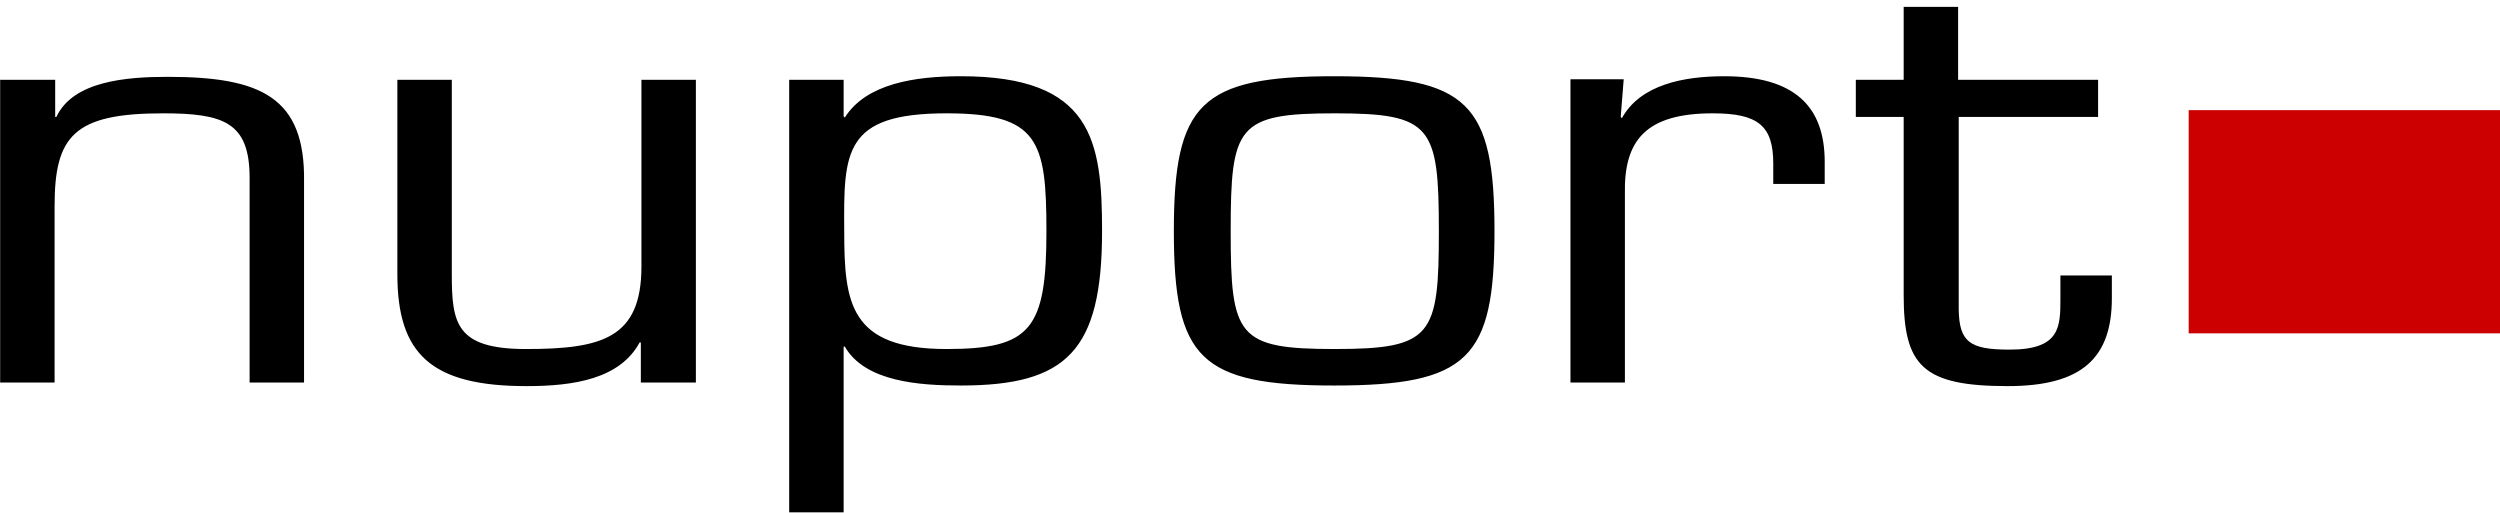 <?xml version="1.0" encoding="UTF-8" standalone="no"?>
<!-- Generator: Adobe Illustrator 19.1.0, SVG Export Plug-In . SVG Version: 6.00 Build 0)  -->
<svg xmlns:dc="http://purl.org/dc/elements/1.1/" xmlns:cc="http://creativecommons.org/ns#" xmlns:rdf="http://www.w3.org/1999/02/22-rdf-syntax-ns#" xmlns:svg="http://www.w3.org/2000/svg" xmlns="http://www.w3.org/2000/svg" xmlns:sodipodi="http://sodipodi.sourceforge.net/DTD/sodipodi-0.dtd" xmlns:inkscape="http://www.inkscape.org/namespaces/inkscape" version="1.1" id="Layer_1" x="0px" y="0px" viewBox="0 0 224 46" xml:space="preserve" inkscape:version="0.91 r13725" sodipodi:docname="logo.svg" width="224" height="46">
  <defs id="defs13"></defs>
  <style type="text/css" id="style3">
	.st0{fill:#AE1B1D;}
</style>
  <g id="g4143" transform="matrix(0.536,0,0,0.536,-29.252,254.463)">
    <polygon transform="matrix(1.007,0,0,1.014,-3.302,-551.954)" style="fill:#cc0000;fill-opacity:1" id="polygon5" points="469.7,131.1 420.8,131.1 420.8,94.3 469.7,94.3 472.7,94.3 472.7,131.1 " class="st0"></polygon>
    <g transform="translate(0,-549.4)" id="g7">
      <path inkscape:connector-curvature="0" id="path9" d="m 63.7,88 -9.1,0 0,50.6 9.1,0 0,-29.5 c 0,-11.7 3.2,-15.5 18.1,-15.5 10.2,0 14.5,1.5 14.5,10.8 l 0,34.2 9.1,0 0,-33.6 C 105.6,90.9 98.2,87.5 82.6,87.5 75.7,87.5 66.8,88.2 64,94.2 l -0.2,0 0,-6.2 z m 98,50.6 9.2,0 0,-50.6 -9.1,0 0,31.2 c 0,12 -6.6,13.8 -19.3,13.8 -11.7,0 -12.4,-4.3 -12.4,-12.5 l 0,-32.5 -9.1,0 0,32.5 c 0,13.3 5.6,18.7 21.6,18.7 7.9,0 15.6,-1.2 18.9,-7.3 l 0.2,0 0,6.7 z m 51.1,-45 c 15.4,0 16.7,4.6 16.7,19.7 0,16.4 -2.6,19.7 -16.7,19.7 -16.2,0 -17.1,-7.7 -17.1,-19.7 -0.1,-13.3 -0.1,-19.7 17.1,-19.7 m -17.2,-5.6 -9.1,0 0,72.3 9.1,0 0,-27.7 0.2,0 c 3.4,5.9 12.5,6.5 19.4,6.5 17.7,0 23.6,-5.8 23.6,-25.8 0,-15.1 -1.6,-25.9 -23.6,-25.9 -7.6,0 -15.8,1.2 -19.4,6.9 l -0.2,-0.2 0,-6.1 z m 55.2,25.3 c 0,21.3 4.4,25.8 26.8,25.8 22.4,0 26.8,-4.5 26.8,-25.8 0,-21.4 -4.4,-25.9 -26.8,-25.9 -22.4,0 -26.8,4.6 -26.8,25.9 m 9.5,0 c 0,-17.6 1.1,-19.7 17.4,-19.7 16.2,0 17.4,2.1 17.4,19.7 0,17.5 -1.1,19.7 -17.4,19.7 -16.3,0 -17.4,-2.1 -17.4,-19.7 m 56.8,-25.3 0,50.6 9.1,0 0,-31.5 c -0.2,-9 3.5,-13.5 14.7,-13.5 7.6,0 10.1,2.1 10.1,8.4 l 0,3.4 8.6,0 0,-3.7 c 0,-9.4 -5.2,-14.3 -16.8,-14.3 -6.8,0 -14,1.4 -17.1,7 l -0.2,-0.2 0.5,-6.3 -8.9,0 z m 88.1,0 -23.3,0 0,-12.2 -9.1,0 0,12.2 -8,0 0,6.2 8,0 0,29.8 c 0,11.8 3.2,15.2 17.4,15.2 12.4,0 17.4,-4.7 17.4,-14.7 l 0,-3.8 -8.6,0 0,3.8 c 0,4.8 0,8.6 -8.5,8.6 -6.7,0 -8.4,-1.3 -8.5,-6.7 l 0,-32.2 23.3,0 0,-6.2 z"></path>
    </g>
  </g>
</svg>
